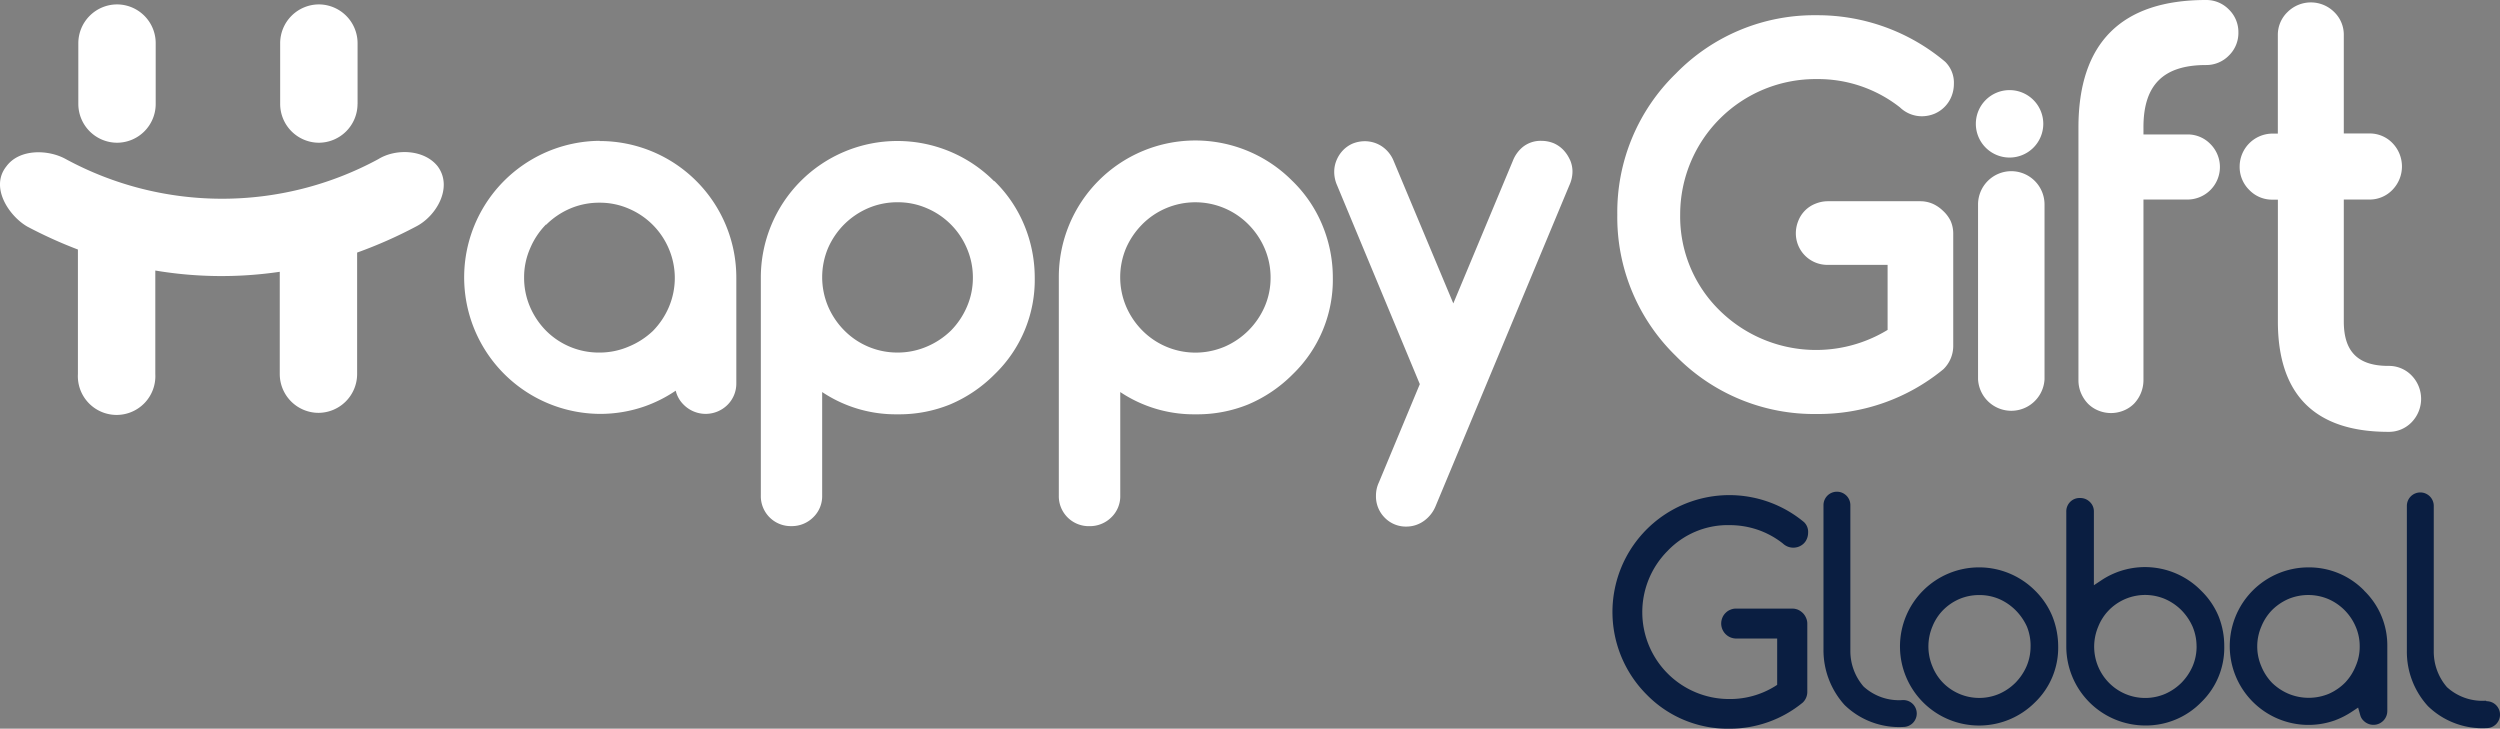 <svg xmlns="http://www.w3.org/2000/svg" width="246.024" height="71.706" viewBox="0 0 246.024 71.706">
  <rect x="0" y="0" width="246.024" height="71.706" fill="#808080" stroke="none"/>
  <g id="Layer_2" data-name="Layer 2" transform="translate(-0.002 0)">
    <g id="Die-Cut" transform="translate(0.002 0)">
      <path id="Path_50" data-name="Path 50" d="M165.033,50.1a8.568,8.568,0,0,1,2.832.465,8.382,8.382,0,0,1,2.449,1.344,1.488,1.488,0,0,0,1.581.3,1.457,1.457,0,0,0,.475-.31,1.354,1.354,0,0,0,.31-.475,1.519,1.519,0,0,0,.114-.579,1.333,1.333,0,0,0-.393-1.034,11.5,11.5,0,0,0-15.5,16.96,11.131,11.131,0,0,0,8.134,3.359,11.307,11.307,0,0,0,7.235-2.573,1.447,1.447,0,0,0,.444-1.033V59.79a1.374,1.374,0,0,0-.124-.568,1.488,1.488,0,0,0-.32-.475,1.623,1.623,0,0,0-.465-.32,1.457,1.457,0,0,0-.558-.114h-5.529a1.343,1.343,0,0,0-.579.114,1.312,1.312,0,0,0-.465.31,1.375,1.375,0,0,0-.32.475,1.519,1.519,0,0,0-.114.579,1.482,1.482,0,0,0,1.468,1.468h4.041v4.558l-.258.165a8.392,8.392,0,0,1-4.475,1.23,8.547,8.547,0,0,1-6.056-14.572,8.185,8.185,0,0,1,6.077-2.542Z" transform="translate(5.142 1.579)" fill="#0a1e41"/>
      <path id="Path_51" data-name="Path 51" d="M181.433,67.325a5.168,5.168,0,0,1-3.855-1.333,5.323,5.323,0,0,1-1.3-3.483V48.143a1.323,1.323,0,1,0-2.646,0V62.385A8.041,8.041,0,0,0,175.7,67.8a7.689,7.689,0,0,0,5.788,2.17,1.323,1.323,0,1,0,0-2.646Z" transform="translate(5.816 1.569)" fill="#0a1e41"/>
      <path id="Path_52" data-name="Path 52" d="M236.962,67.384a5.168,5.168,0,0,1-3.834-1.333,5.333,5.333,0,0,1-1.3-3.483V48.213a1.323,1.323,0,0,0-2.646,0V62.506a7.917,7.917,0,0,0,2.067,5.405,7.669,7.669,0,0,0,5.777,2.17,1.323,1.323,0,1,0,0-2.646Z" transform="translate(7.677 1.571)" fill="#0a1e41"/>
      <path id="Path_53" data-name="Path 53" d="M194.211,56.314a7.782,7.782,0,1,0,0,10.986,7.452,7.452,0,0,0,2.274-5.5,8.041,8.041,0,0,0-.579-2.976,7.648,7.648,0,0,0-1.695-2.511Zm-.444,5.488a4.919,4.919,0,0,1-.393,1.953,5.4,5.4,0,0,1-1.085,1.612,5.251,5.251,0,0,1-1.6,1.1,5,5,0,0,1-5.55-1.1,4.909,4.909,0,0,1-1.033-1.6,5.085,5.085,0,0,1,0-3.917,4.909,4.909,0,0,1,1.034-1.6,5.085,5.085,0,0,1,1.592-1.1,4.95,4.95,0,0,1,1.995-.4,4.889,4.889,0,0,1,1.974.4,5.25,5.25,0,0,1,1.6,1.1,5.488,5.488,0,0,1,1.106,1.6,4.992,4.992,0,0,1,.362,1.953Z" transform="translate(6.06 1.81)" fill="#0a1e41"/>
      <path id="Path_54" data-name="Path 54" d="M210.02,56.536a7.745,7.745,0,0,0-9.694-1.1l-.858.568V48.774a1.281,1.281,0,0,0-.4-.971,1.323,1.323,0,0,0-.972-.382,1.281,1.281,0,0,0-.961.382,1.313,1.313,0,0,0-.382.971v13.25a7.782,7.782,0,0,0,7.772,7.782,7.6,7.6,0,0,0,5.5-2.284,7.452,7.452,0,0,0,2.274-5.5,7.917,7.917,0,0,0-.568-2.987A7.585,7.585,0,0,0,210.02,56.536Zm-.444,5.488a4.92,4.92,0,0,1-.393,1.953,5.394,5.394,0,0,1-1.085,1.612,5.25,5.25,0,0,1-1.6,1.1,5,5,0,0,1-5.56-1.1A5.064,5.064,0,0,1,199.9,60.07a4.909,4.909,0,0,1,1.034-1.6,5,5,0,0,1,5.56-1.1,5.25,5.25,0,0,1,1.6,1.1,5.488,5.488,0,0,1,1.085,1.6,4.992,4.992,0,0,1,.393,1.953Z" transform="translate(6.59 1.589)" fill="#0a1e41"/>
      <path id="Path_55" data-name="Path 55" d="M225.518,56.3a7.586,7.586,0,0,0-5.5-2.274,7.751,7.751,0,1,0,2.615,15.058,8.267,8.267,0,0,0,1.654-.837l.641-.424.207.734a1.168,1.168,0,0,0,.341.568,1.364,1.364,0,0,0,2.325-.951V61.8a7.483,7.483,0,0,0-2.284-5.488Zm-.434,5.5a4.754,4.754,0,0,1-.4,1.953,5.167,5.167,0,0,1-1.034,1.612,5.25,5.25,0,0,1-1.6,1.1,5.168,5.168,0,0,1-3.969,0,5.25,5.25,0,0,1-1.643-1.1,5.168,5.168,0,0,1-1.034-1.6,4.961,4.961,0,0,1,0-3.917,5.044,5.044,0,0,1,1.034-1.6,5.25,5.25,0,0,1,1.6-1.1,5.085,5.085,0,0,1,3.969,0,5.168,5.168,0,0,1,2.677,2.7,4.827,4.827,0,0,1,.4,1.953Z" transform="translate(7.133 1.81)" fill="#0a1e41"/>
      <path id="Path_56" data-name="Path 56" d="M7.71,5.267V4.234A3.824,3.824,0,0,1,11.524.42h0a3.814,3.814,0,0,1,3.8,3.814v5.984a3.814,3.814,0,0,1-3.8,3.814h0A3.824,3.824,0,0,1,7.71,10.218V4.492m27.481,5.726V4.234A3.824,3.824,0,0,0,31.387.42h0a3.824,3.824,0,0,0-3.814,3.814v5.984a3.824,3.824,0,0,0,3.814,3.814h0a3.824,3.824,0,0,0,3.8-3.814Zm7.886,6.139h0c-1.333-1.685-4.134-1.767-5.839-.713a32.276,32.276,0,0,1-30.757,0c-1.726-.961-4.568-1.034-5.85.713h0c-1.654,2.067.279,4.909,2.067,5.932a44.338,44.338,0,0,0,4.971,2.253V36.8a3.814,3.814,0,1,0,7.617,0V26.609a39.273,39.273,0,0,0,12.247.124V36.8a3.824,3.824,0,0,0,3.814,3.814h0a3.824,3.824,0,0,0,3.8-3.814V24.842a44.493,44.493,0,0,0,5.777-2.553C42.952,21.266,44.6,18.413,43.076,16.357ZM59,13.845a13.436,13.436,0,0,0,0,26.871,13.28,13.28,0,0,0,4.516-.765A13.436,13.436,0,0,0,66.5,38.432a2.852,2.852,0,0,0,.806,1.406,3.049,3.049,0,0,0,4.279,0,2.946,2.946,0,0,0,.878-2.129V27.3A13.436,13.436,0,0,0,59.023,13.866Zm-5.261,8.268a7.6,7.6,0,0,1,2.346-1.592A7.235,7.235,0,0,1,59,19.933a7.09,7.09,0,0,1,2.883.589,7.421,7.421,0,0,1,3.948,3.969,7.317,7.317,0,0,1,0,5.7,7.606,7.606,0,0,1-1.581,2.367,7.689,7.689,0,0,1-2.367,1.53A7.234,7.234,0,0,1,59,34.681a7.328,7.328,0,0,1-5.261-2.15,7.617,7.617,0,0,1-1.581-2.356,7.235,7.235,0,0,1-.579-2.873,7.028,7.028,0,0,1,.589-2.863,7.462,7.462,0,0,1,1.571-2.367Zm44.1-4.289a13.436,13.436,0,0,0-22.964,9.519v21.4a2.945,2.945,0,0,0,3.008,3.018,2.977,2.977,0,0,0,2.139-.858,2.883,2.883,0,0,0,.889-2.16V38.567a13.043,13.043,0,0,0,7.421,2.191,13.312,13.312,0,0,0,5.168-.971,13.653,13.653,0,0,0,4.382-2.966,12.9,12.9,0,0,0,3.948-9.519,13.435,13.435,0,0,0-1.034-5.168,12.981,12.981,0,0,0-2.956-4.351ZM83.073,22.072a7.6,7.6,0,0,1,2.346-1.592,7.235,7.235,0,0,1,2.914-.589,7.09,7.09,0,0,1,2.883.589,7.421,7.421,0,0,1,3.948,3.969,7.234,7.234,0,0,1,.579,2.852,7.11,7.11,0,0,1-.579,2.852,7.607,7.607,0,0,1-1.581,2.367,7.689,7.689,0,0,1-2.367,1.571,7.235,7.235,0,0,1-2.883.589,7.328,7.328,0,0,1-5.261-2.191,7.617,7.617,0,0,1-1.581-2.356,7.4,7.4,0,0,1,0-5.736,7.658,7.658,0,0,1,1.581-2.325Zm44.1-4.289A13.436,13.436,0,0,0,104.2,27.3V48.747a2.945,2.945,0,0,0,3.018,3.018,2.987,2.987,0,0,0,2.139-.858,2.883,2.883,0,0,0,.889-2.16V38.567a13.043,13.043,0,0,0,7.421,2.191,13.312,13.312,0,0,0,5.168-.971,13.653,13.653,0,0,0,4.382-2.966,12.929,12.929,0,0,0,3.948-9.519,13.436,13.436,0,0,0-1.034-5.168,12.981,12.981,0,0,0-2.956-4.351ZM112.4,22.072a7.364,7.364,0,0,1,10.469.01,7.576,7.576,0,0,1,1.592,2.367,7.235,7.235,0,0,1,.579,2.852,7.11,7.11,0,0,1-.579,2.852,7.576,7.576,0,0,1-3.917,3.938,7.359,7.359,0,0,1-8.144-1.6,7.617,7.617,0,0,1-1.581-2.356,7.4,7.4,0,0,1,0-5.736,7.658,7.658,0,0,1,1.581-2.325Zm42.084-6.387a3.421,3.421,0,0,0-.641-.951,2.956,2.956,0,0,0-.961-.661,3.245,3.245,0,0,0-1.189-.227,2.811,2.811,0,0,0-1.84.61,3.328,3.328,0,0,0-.971,1.354l-5.86,14.035-5.86-13.994a3.152,3.152,0,0,0-1.178-1.468,3.038,3.038,0,0,0-1.664-.5,3.2,3.2,0,0,0-1.189.227,2.956,2.956,0,0,0-.961.661,3.162,3.162,0,0,0-.63.961,2.935,2.935,0,0,0-.238,1.158,3.266,3.266,0,0,0,.279,1.323l8.144,19.575L135.7,47.455a3.039,3.039,0,0,0-.289,1.313,2.966,2.966,0,0,0,.858,2.16,2.9,2.9,0,0,0,2.15.878,2.945,2.945,0,0,0,1.726-.568,3.328,3.328,0,0,0,1.127-1.426l13.167-31.584a3.287,3.287,0,0,0,.31-1.333,2.852,2.852,0,0,0-.258-1.209Z" transform="translate(-0.002 0.014)" fill="#fff"/>
      <path id="Path_57" data-name="Path 57" d="M191.616,16.3a3.276,3.276,0,0,0-3.266,3.266V36.784a3.276,3.276,0,0,0,6.542,0V19.566A3.276,3.276,0,0,0,191.616,16.3Z" transform="translate(6.309 0.546)" fill="#fff"/>
      <path id="Path_58" data-name="Path 58" d="M210.467,6.4a3.1,3.1,0,0,0,2.243-.93,3.1,3.1,0,0,0,.941-2.284A3.1,3.1,0,0,0,212.71.93,3.1,3.1,0,0,0,210.467,0c-8.33,0-12.557,4.217-12.557,12.547V37.454a3.256,3.256,0,0,0,.248,1.22,3.442,3.442,0,0,0,.672,1.034,3.038,3.038,0,0,0,1.034.692,3.276,3.276,0,0,0,2.5,0,3.039,3.039,0,0,0,1.034-.692,3.371,3.371,0,0,0,.91-2.253V19.637h4.33a3.2,3.2,0,0,0,2.253-5.467,3.1,3.1,0,0,0-2.253-.94h-4.33v-.651C204.287,8.351,206.271,6.4,210.467,6.4Z" transform="translate(6.629 0)" fill="#fff"/>
      <path id="Path_59" data-name="Path 59" d="M230.189,36.95A3.1,3.1,0,0,0,227.9,36c-3,0-4.392-1.4-4.392-4.372v-12h2.511a3.1,3.1,0,0,0,2.284-.961,3.3,3.3,0,0,0,0-4.589,3.1,3.1,0,0,0-2.284-.951h-2.511V3.465a3.1,3.1,0,0,0-.94-2.284,3.256,3.256,0,0,0-4.6,0,3.1,3.1,0,0,0-.951,2.284v9.674h-.558a3.247,3.247,0,0,0-3.2,3.235,3.162,3.162,0,0,0,.951,2.315,3.1,3.1,0,0,0,2.253.951h.558V31.628c0,7.235,3.669,10.862,10.883,10.862a3.1,3.1,0,0,0,2.284-.951,3.3,3.3,0,0,0,0-4.589Z" transform="translate(7.144 0.008)" fill="#fff"/>
      <path id="Path_60" data-name="Path 60" d="M186.039,20.684h0a3.524,3.524,0,0,0-.982-.672,3.1,3.1,0,0,0-1.209-.258h-9.095a3.235,3.235,0,0,0-1.24.238,2.97,2.97,0,0,0-1.705,1.705,3.245,3.245,0,0,0-.238,1.22,3.1,3.1,0,0,0,3.1,3.1H180.6v6.4a13.529,13.529,0,0,1-16.536-1.922,12.919,12.919,0,0,1-3.876-9.446A13.322,13.322,0,0,1,173.637,7.734a13.012,13.012,0,0,1,8.185,2.79,3.1,3.1,0,0,0,2.139.868,3.3,3.3,0,0,0,1.23-.238,3.1,3.1,0,0,0,1.674-1.664,3.286,3.286,0,0,0,.258-1.271,2.884,2.884,0,0,0-.858-2.191h0A19.492,19.492,0,0,0,173.637,1.45a19.006,19.006,0,0,0-13.87,5.736A19,19,0,0,0,154,21.066a19.037,19.037,0,0,0,5.736,13.89,19.037,19.037,0,0,0,13.9,5.736,19.337,19.337,0,0,0,12.4-4.361l.062-.052a3.194,3.194,0,0,0,.961-2.243V22.9a3.1,3.1,0,0,0-.258-1.209A3.349,3.349,0,0,0,186.039,20.684Z" transform="translate(5.158 0.049)" fill="#fff"/>
      <path id="Path_61" data-name="Path 61" d="M191.458,8.58a3.318,3.318,0,1,0,3.318,3.318,3.318,3.318,0,0,0-3.318-3.318Z" transform="translate(6.302 0.288)" fill="#fff"/>
    </g>
  </g>
</svg>
